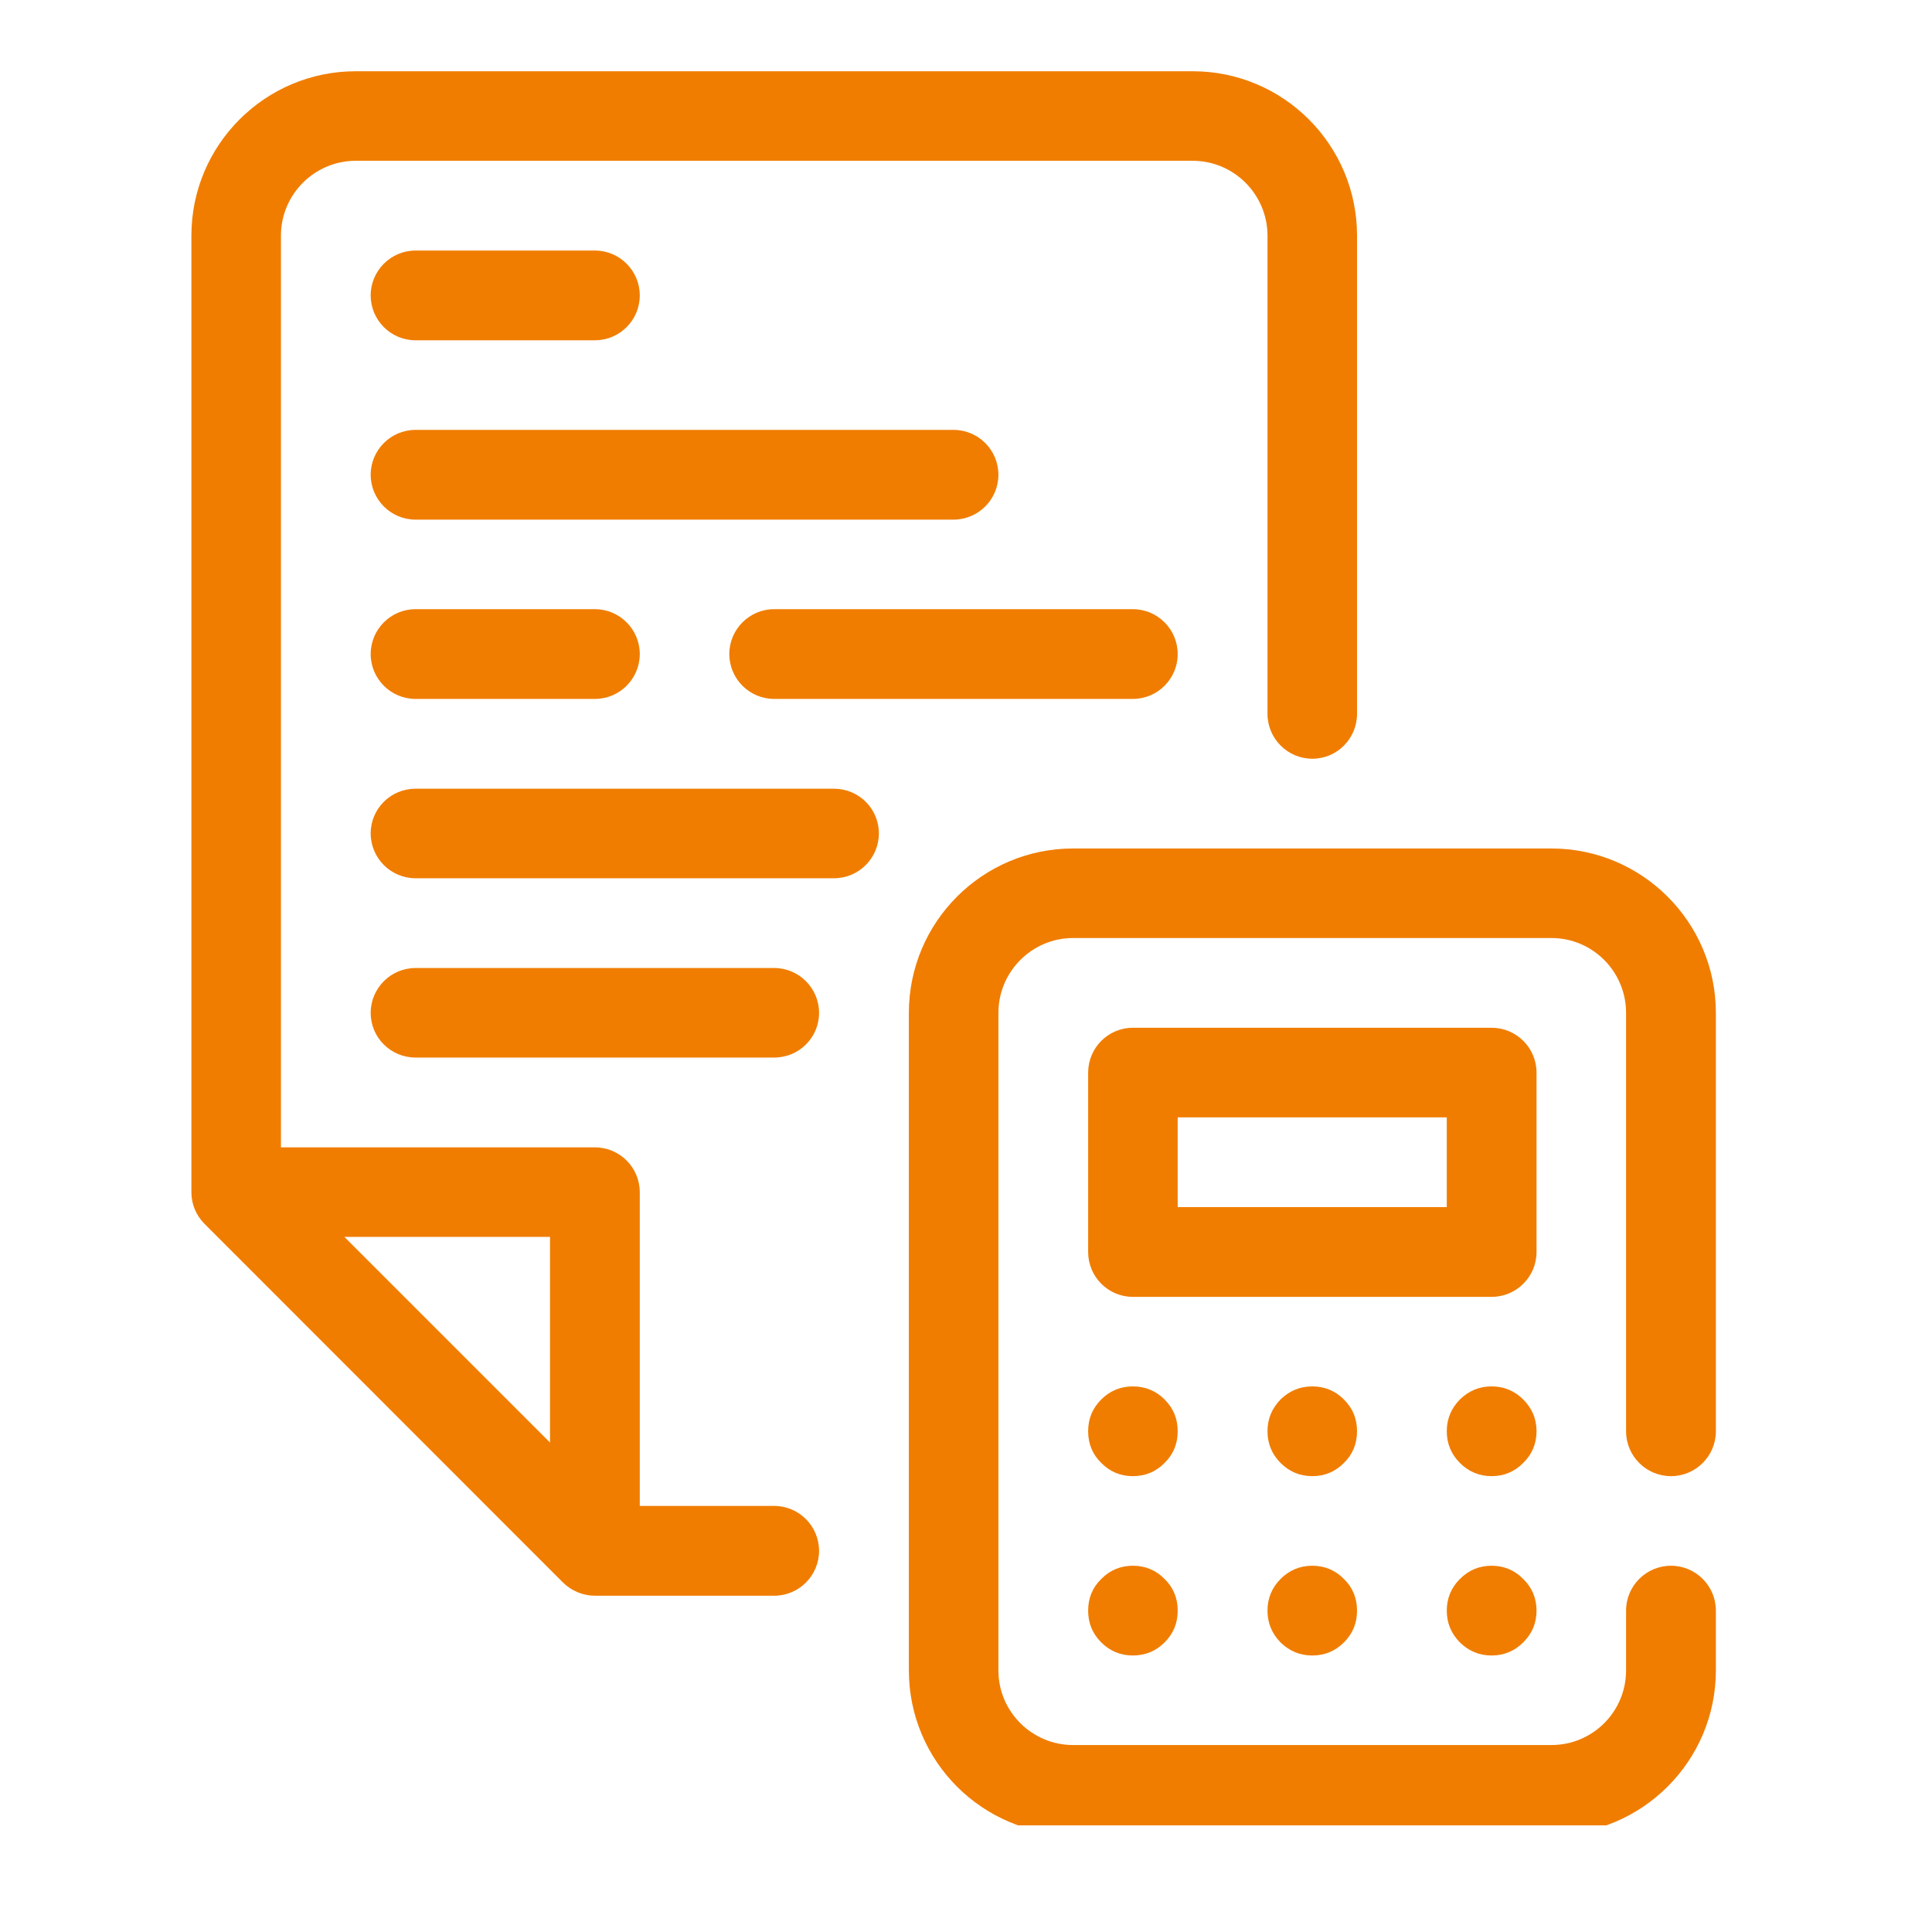 <?xml version="1.0" encoding="UTF-8"?> <svg xmlns="http://www.w3.org/2000/svg" xmlns:xlink="http://www.w3.org/1999/xlink" width="50" zoomAndPan="magnify" viewBox="0 0 37.5 37.5" height="50" preserveAspectRatio="xMidYMid meet" version="1.0"><defs><clipPath id="63755f51e4"><path d="M 3.699 1.383 L 27 1.383 L 27 31 L 3.699 31 Z M 3.699 1.383 " clip-rule="nonzero"></path></clipPath><clipPath id="6da272282c"><path d="M 17 16 L 33.305 16 L 33.305 35.43 L 17 35.43 Z M 17 16 " clip-rule="nonzero"></path></clipPath></defs><g clip-path="url(#63755f51e4)"><path fill="#f07d00" d="M 15.027 29.23 L 12.418 29.23 L 12.418 23.141 C 12.418 22.66 12.027 22.27 11.547 22.27 L 5.453 22.27 L 5.453 4.574 C 5.453 3.773 6.105 3.121 6.906 3.121 L 23.152 3.121 C 23.949 3.121 24.602 3.773 24.602 4.574 L 24.602 13.855 C 24.602 14.336 24.992 14.727 25.473 14.727 C 25.953 14.727 26.34 14.336 26.34 13.855 L 26.34 4.574 C 26.34 2.812 24.91 1.383 23.152 1.383 L 6.906 1.383 C 5.145 1.383 3.715 2.812 3.715 4.574 L 3.715 23.141 C 3.715 23.371 3.805 23.59 3.969 23.754 L 10.93 30.719 C 11.094 30.879 11.316 30.973 11.547 30.973 L 15.027 30.973 C 15.508 30.973 15.898 30.582 15.898 30.102 C 15.898 29.621 15.508 29.23 15.027 29.23 Z M 10.676 28 L 6.684 24.008 L 10.676 24.008 Z M 10.676 28 " fill-opacity="1" fill-rule="nonzero"></path></g><g clip-path="url(#6da272282c)"><path fill="#f07d00" d="M 32.434 28.652 C 32.914 28.652 33.305 28.262 33.305 27.781 L 33.305 19.66 C 33.305 17.898 31.871 16.469 30.113 16.469 L 20.828 16.469 C 19.07 16.469 17.641 17.898 17.641 19.66 L 17.641 32.422 C 17.641 34.184 19.07 35.613 20.828 35.613 L 30.113 35.613 C 31.871 35.613 33.305 34.184 33.305 32.422 L 33.305 31.262 C 33.305 30.781 32.914 30.391 32.434 30.391 C 31.953 30.391 31.562 30.781 31.562 31.262 L 31.562 32.422 C 31.562 33.223 30.914 33.871 30.113 33.871 L 20.828 33.871 C 20.031 33.871 19.379 33.223 19.379 32.422 L 19.379 19.66 C 19.379 18.859 20.031 18.207 20.828 18.207 L 30.113 18.207 C 30.914 18.207 31.562 18.859 31.562 19.66 L 31.562 27.781 C 31.562 28.262 31.953 28.652 32.434 28.652 Z M 32.434 28.652 " fill-opacity="1" fill-rule="nonzero"></path></g><path fill="#f07d00" d="M 22.859 27.781 C 22.859 28.02 22.777 28.227 22.605 28.395 C 22.438 28.566 22.23 28.652 21.988 28.652 C 21.75 28.652 21.543 28.566 21.375 28.395 C 21.203 28.227 21.121 28.02 21.121 27.781 C 21.121 27.539 21.203 27.336 21.375 27.164 C 21.543 26.996 21.75 26.91 21.988 26.91 C 22.23 26.91 22.438 26.996 22.605 27.164 C 22.777 27.336 22.859 27.539 22.859 27.781 Z M 22.859 27.781 " fill-opacity="1" fill-rule="nonzero"></path><path fill="#f07d00" d="M 26.34 27.781 C 26.34 28.02 26.258 28.227 26.086 28.395 C 25.918 28.566 25.711 28.652 25.473 28.652 C 25.23 28.652 25.027 28.566 24.855 28.395 C 24.688 28.227 24.602 28.02 24.602 27.781 C 24.602 27.539 24.688 27.336 24.855 27.164 C 25.027 26.996 25.23 26.91 25.473 26.91 C 25.711 26.91 25.918 26.996 26.086 27.164 C 26.258 27.336 26.34 27.539 26.34 27.781 Z M 26.34 27.781 " fill-opacity="1" fill-rule="nonzero"></path><path fill="#f07d00" d="M 29.824 27.781 C 29.824 28.02 29.738 28.227 29.566 28.395 C 29.398 28.566 29.191 28.652 28.953 28.652 C 28.711 28.652 28.508 28.566 28.336 28.395 C 28.168 28.227 28.082 28.02 28.082 27.781 C 28.082 27.539 28.168 27.336 28.336 27.164 C 28.508 26.996 28.711 26.91 28.953 26.91 C 29.191 26.91 29.398 26.996 29.566 27.164 C 29.738 27.336 29.824 27.539 29.824 27.781 Z M 29.824 27.781 " fill-opacity="1" fill-rule="nonzero"></path><path fill="#f07d00" d="M 22.859 31.262 C 22.859 31.504 22.777 31.707 22.605 31.879 C 22.438 32.047 22.23 32.133 21.988 32.133 C 21.75 32.133 21.543 32.047 21.375 31.879 C 21.203 31.707 21.121 31.504 21.121 31.262 C 21.121 31.023 21.203 30.816 21.375 30.648 C 21.543 30.477 21.75 30.391 21.988 30.391 C 22.23 30.391 22.438 30.477 22.605 30.648 C 22.777 30.816 22.859 31.023 22.859 31.262 Z M 22.859 31.262 " fill-opacity="1" fill-rule="nonzero"></path><path fill="#f07d00" d="M 26.34 31.262 C 26.34 31.504 26.258 31.707 26.086 31.879 C 25.918 32.047 25.711 32.133 25.473 32.133 C 25.23 32.133 25.027 32.047 24.855 31.879 C 24.688 31.707 24.602 31.504 24.602 31.262 C 24.602 31.023 24.688 30.816 24.855 30.648 C 25.027 30.477 25.23 30.391 25.473 30.391 C 25.711 30.391 25.918 30.477 26.086 30.648 C 26.258 30.816 26.34 31.023 26.34 31.262 Z M 26.34 31.262 " fill-opacity="1" fill-rule="nonzero"></path><path fill="#f07d00" d="M 29.824 31.262 C 29.824 31.504 29.738 31.707 29.566 31.879 C 29.398 32.047 29.191 32.133 28.953 32.133 C 28.711 32.133 28.508 32.047 28.336 31.879 C 28.168 31.707 28.082 31.504 28.082 31.262 C 28.082 31.023 28.168 30.816 28.336 30.648 C 28.508 30.477 28.711 30.391 28.953 30.391 C 29.191 30.391 29.398 30.477 29.566 30.648 C 29.738 30.816 29.824 31.023 29.824 31.262 Z M 29.824 31.262 " fill-opacity="1" fill-rule="nonzero"></path><path fill="#f07d00" d="M 29.824 20.82 C 29.824 20.34 29.434 19.949 28.953 19.949 L 21.988 19.949 C 21.508 19.949 21.121 20.34 21.121 20.82 L 21.121 24.301 C 21.121 24.781 21.508 25.172 21.988 25.172 L 28.953 25.172 C 29.434 25.172 29.824 24.781 29.824 24.301 Z M 28.082 23.43 L 22.859 23.43 L 22.859 21.688 L 28.082 21.688 Z M 28.082 23.43 " fill-opacity="1" fill-rule="nonzero"></path><path fill="#f07d00" d="M 8.066 6.605 L 11.547 6.605 C 12.027 6.605 12.418 6.215 12.418 5.734 C 12.418 5.254 12.027 4.863 11.547 4.863 L 8.066 4.863 C 7.586 4.863 7.195 5.254 7.195 5.734 C 7.195 6.215 7.586 6.605 8.066 6.605 Z M 8.066 6.605 " fill-opacity="1" fill-rule="nonzero"></path><path fill="#f07d00" d="M 19.379 9.215 C 19.379 8.734 18.988 8.344 18.508 8.344 L 8.066 8.344 C 7.586 8.344 7.195 8.734 7.195 9.215 C 7.195 9.695 7.586 10.086 8.066 10.086 L 18.508 10.086 C 18.988 10.086 19.379 9.695 19.379 9.215 Z M 19.379 9.215 " fill-opacity="1" fill-rule="nonzero"></path><path fill="#f07d00" d="M 15.027 13.566 L 21.988 13.566 C 22.469 13.566 22.859 13.176 22.859 12.695 C 22.859 12.215 22.469 11.824 21.988 11.824 L 15.027 11.824 C 14.547 11.824 14.156 12.215 14.156 12.695 C 14.156 13.176 14.547 13.566 15.027 13.566 Z M 15.027 13.566 " fill-opacity="1" fill-rule="nonzero"></path><path fill="#f07d00" d="M 8.066 11.824 C 7.586 11.824 7.195 12.215 7.195 12.695 C 7.195 13.176 7.586 13.566 8.066 13.566 L 11.547 13.566 C 12.027 13.566 12.418 13.176 12.418 12.695 C 12.418 12.215 12.027 11.824 11.547 11.824 Z M 8.066 11.824 " fill-opacity="1" fill-rule="nonzero"></path><path fill="#f07d00" d="M 16.188 15.309 L 8.066 15.309 C 7.586 15.309 7.195 15.695 7.195 16.176 C 7.195 16.656 7.586 17.047 8.066 17.047 L 16.188 17.047 C 16.668 17.047 17.059 16.656 17.059 16.176 C 17.059 15.695 16.668 15.309 16.188 15.309 Z M 16.188 15.309 " fill-opacity="1" fill-rule="nonzero"></path><path fill="#f07d00" d="M 15.027 18.789 L 8.066 18.789 C 7.586 18.789 7.195 19.18 7.195 19.66 C 7.195 20.141 7.586 20.527 8.066 20.527 L 15.027 20.527 C 15.508 20.527 15.898 20.141 15.898 19.66 C 15.898 19.18 15.508 18.789 15.027 18.789 Z M 15.027 18.789 " fill-opacity="1" fill-rule="nonzero"></path></svg> 